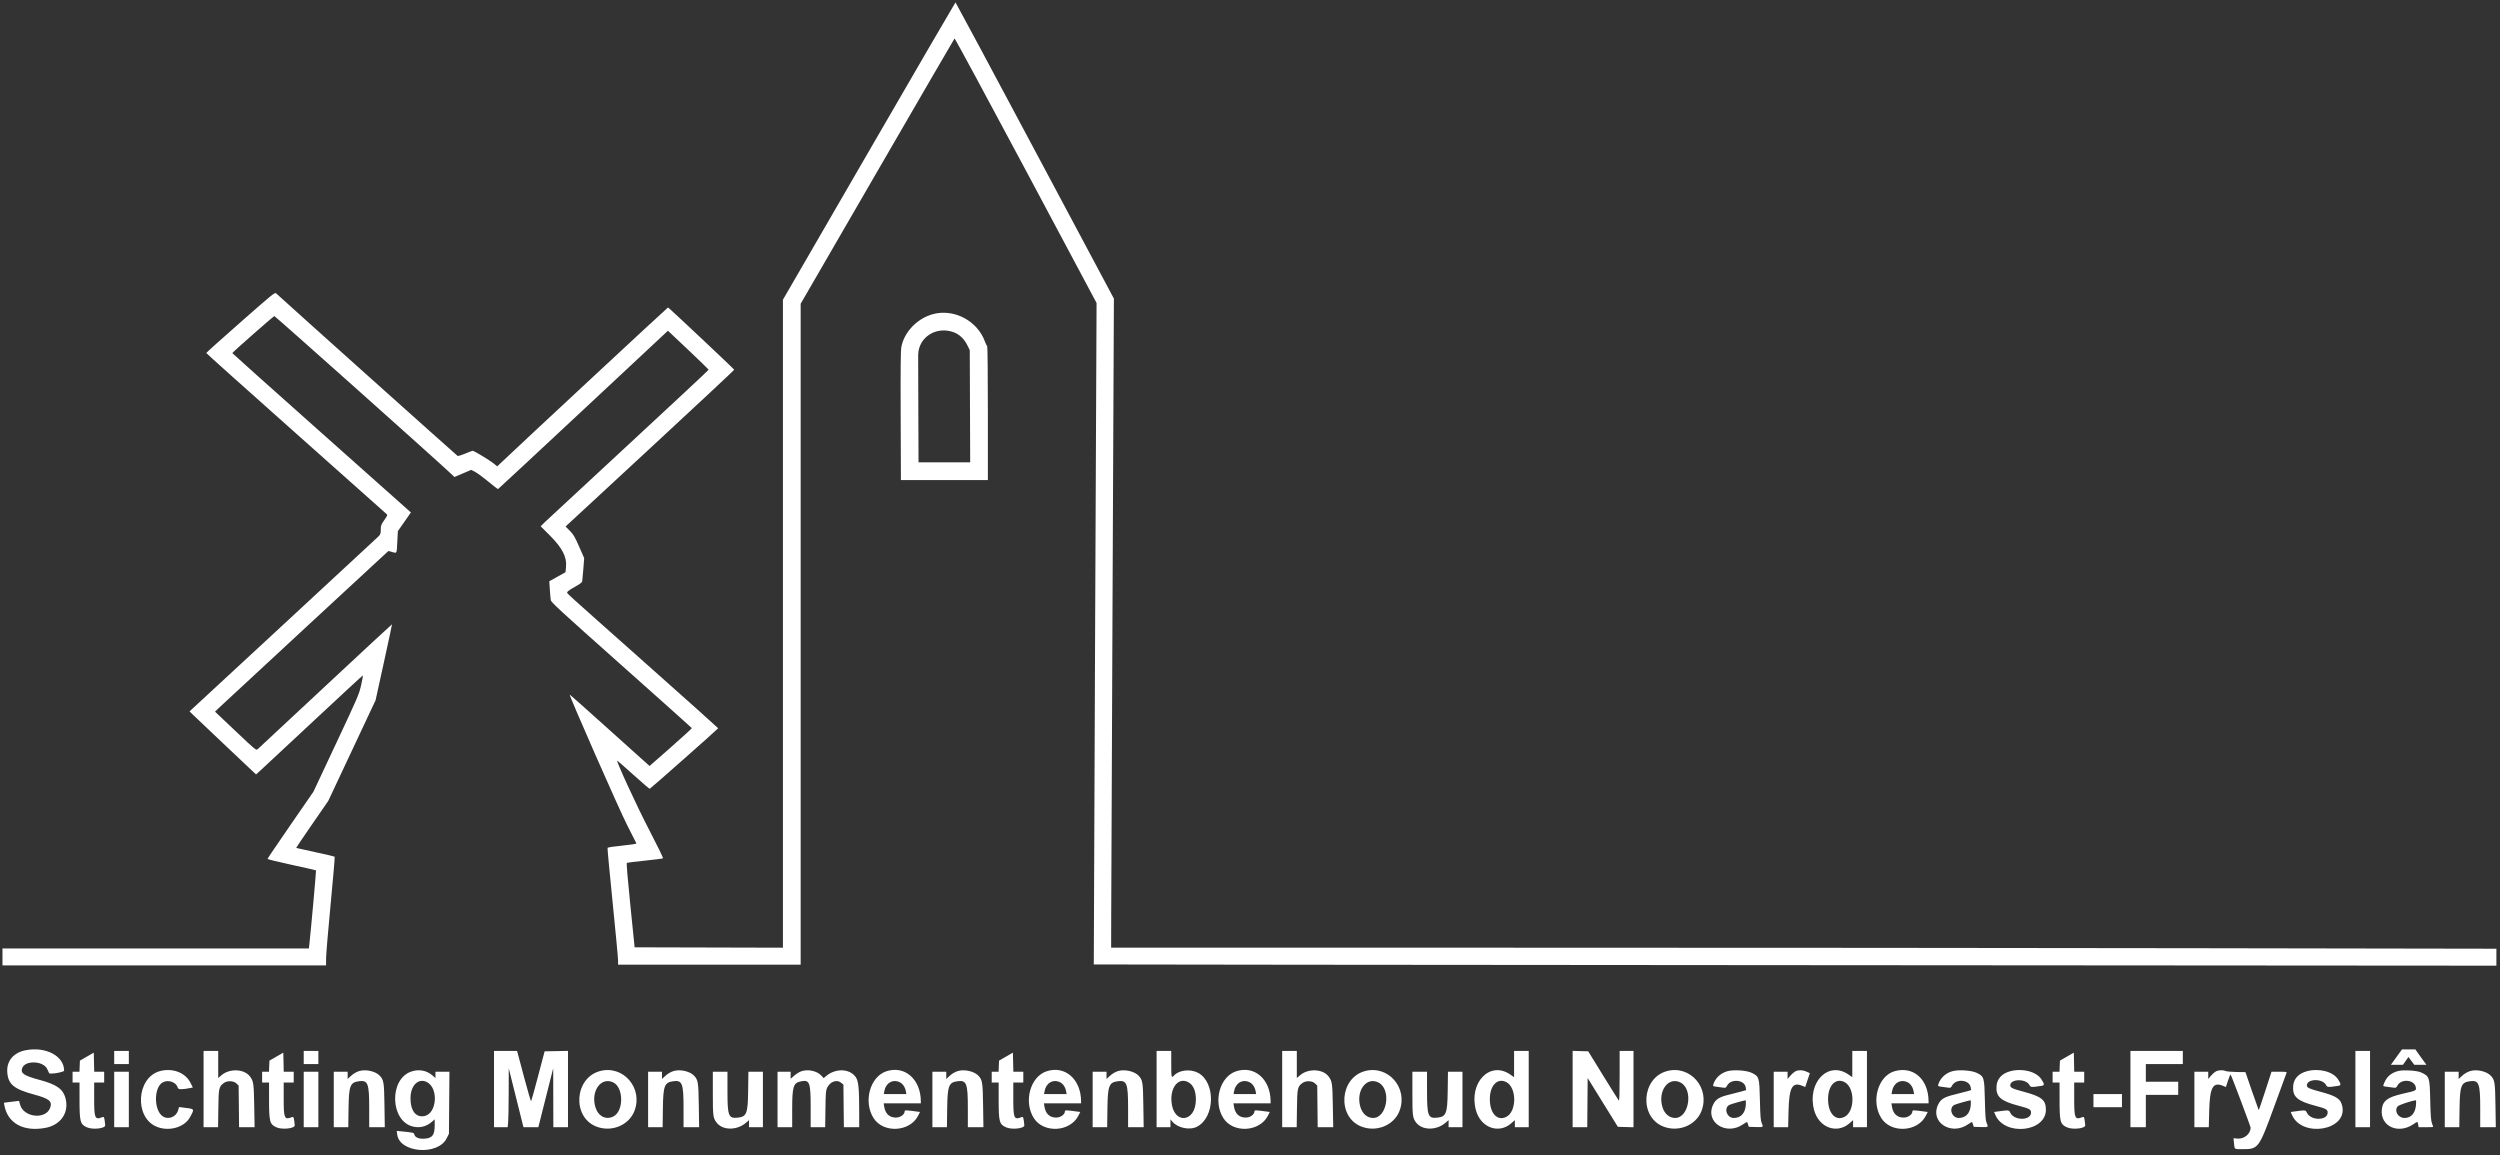 <svg width="370" height="171" viewBox="0 0 370 171" fill="none" xmlns="http://www.w3.org/2000/svg"><rect x="0" y="0" width="370" height="171" fill="#333333" stroke="none"/><path fill-rule="evenodd" clip-rule="evenodd" d="M128.615 22.353L115.875 44.356V92.308V140.26L104.9 140.231L93.925 140.202L93.292 133.987C92.865 129.789 92.699 127.75 92.779 127.703C92.845 127.664 94.053 127.516 95.464 127.373C96.875 127.23 98.073 127.075 98.125 127.028C98.177 126.982 97.263 125.104 96.093 122.855C94.21 119.234 91.098 112.474 91.361 112.575C91.409 112.593 92.491 113.545 93.764 114.691C95.038 115.836 96.115 116.76 96.157 116.743C96.317 116.68 106.296 107.854 106.29 107.781C106.287 107.739 101.476 103.434 95.6 98.214C83.016 87.034 83.948 87.878 83.948 87.658C83.948 87.553 84.39 87.237 85.034 86.881C85.769 86.476 86.136 86.205 86.166 86.047C86.192 85.917 86.267 85.088 86.335 84.202L86.457 82.593L85.711 80.896C85.071 79.438 84.876 79.108 84.335 78.56L83.705 77.922L96.198 66.361C103.07 60.002 108.679 54.764 108.663 54.721C108.611 54.58 98.965 45.504 98.866 45.504C98.795 45.504 76.786 65.971 74.065 68.569L73.59 69.022L73.039 68.571C72.521 68.146 70.147 66.715 69.954 66.711C69.905 66.71 69.418 66.896 68.872 67.124C68.326 67.352 67.812 67.511 67.732 67.478C67.625 67.433 42.538 44.964 40.9 43.446C40.671 43.234 40.62 43.275 35.598 47.691C32.809 50.144 30.527 52.192 30.527 52.242C30.527 52.292 36.479 57.626 43.754 64.095C51.029 70.563 57.071 75.943 57.182 76.05C57.374 76.235 57.36 76.279 56.87 76.98C56.403 77.648 56.356 77.778 56.355 78.385C56.354 79.007 56.323 79.084 55.926 79.474C55.691 79.705 49.323 85.607 41.775 92.589L28.052 105.284L28.662 105.88C28.998 106.208 31.212 108.308 33.583 110.547L37.893 114.617L38.771 113.819C39.254 113.38 42.804 110.071 46.661 106.467C50.518 102.862 53.692 99.932 53.715 99.955C53.739 99.978 53.617 100.628 53.446 101.399C53.148 102.745 52.999 103.092 49.763 109.985L46.391 117.169L42.992 122.094C41.122 124.802 39.592 127.064 39.592 127.119C39.592 127.174 41.195 127.566 43.155 127.991C45.115 128.415 46.742 128.785 46.77 128.813C46.812 128.855 46.031 137.537 45.784 139.774L45.718 140.373H23.042H0.367V141.627V142.881H24.312H48.258L48.262 141.827C48.264 141.247 48.567 137.642 48.935 133.816C49.303 129.991 49.571 126.829 49.53 126.789C49.489 126.75 48.198 126.449 46.661 126.12C45.125 125.791 43.852 125.509 43.833 125.492C43.814 125.475 44.876 123.901 46.193 121.995L48.587 118.527L52.087 111.079L55.588 103.631L56.817 98.029C57.494 94.948 58.033 92.413 58.016 92.396C57.999 92.379 53.572 96.484 48.179 101.517C42.786 106.551 38.268 110.763 38.139 110.876C37.907 111.081 37.865 111.047 34.864 108.205L31.825 105.326L32.373 104.792C32.675 104.497 38.446 99.148 45.199 92.905L57.477 81.552L58.055 81.705C58.765 81.892 58.705 82.015 58.802 80.157L58.883 78.607L59.848 77.226L60.812 75.844L60.379 75.454C60.14 75.239 54.198 69.951 47.174 63.703C40.151 57.455 34.394 52.305 34.383 52.259C34.361 52.169 40.406 46.848 40.605 46.781C40.698 46.751 64.922 68.369 66.795 70.155L67.259 70.597L68.499 70.068L69.739 69.538L70.354 69.864C70.692 70.044 71.567 70.689 72.299 71.298C73.03 71.908 73.665 72.395 73.709 72.382C73.754 72.368 79.43 67.09 86.323 60.653L98.855 48.948L101.863 51.786C103.518 53.347 104.871 54.67 104.871 54.726C104.871 54.783 99.56 59.74 93.07 65.743C86.579 71.745 80.986 76.933 80.642 77.271L80.017 77.887L81.411 79.284C83.215 81.092 83.907 82.438 83.773 83.872L83.696 84.689L82.497 85.357L81.297 86.024L81.373 87.229C81.415 87.892 81.479 88.606 81.516 88.815C81.574 89.148 82.87 90.341 91.972 98.439C97.687 103.523 102.377 107.718 102.394 107.76C102.412 107.803 101.011 109.081 99.283 110.601L96.14 113.365L95.374 112.683C94.953 112.308 92.3 109.925 89.478 107.387C86.656 104.849 84.334 102.784 84.318 102.797C84.195 102.899 91.703 119.963 92.822 122.124C93.554 123.538 94.168 124.75 94.186 124.817C94.207 124.896 93.461 125.014 92.094 125.15C90.732 125.284 89.95 125.409 89.917 125.495C89.888 125.57 90.227 129.2 90.669 133.562C91.111 137.924 91.473 141.78 91.473 142.13V142.767H104.985H118.497V93.862V44.956L129.842 25.368C136.081 14.594 141.225 5.74 141.273 5.693C141.32 5.645 146.069 14.435 151.826 25.224L162.292 44.842L162.075 93.776C161.956 120.69 161.868 142.723 161.881 142.739C161.893 142.755 208.605 142.802 265.685 142.843L369.466 142.919V141.665V140.411L324.978 140.335C300.509 140.293 254.38 140.259 222.469 140.259H164.449L164.458 135.783C164.462 133.322 164.554 111.707 164.661 87.75L164.856 44.193L153.164 22.272C146.734 10.216 141.447 0.352 141.414 0.351C141.382 0.351 135.622 10.251 128.615 22.353ZM138.109 46.483C135.778 47.098 133.829 49.11 133.401 51.344C133.299 51.877 133.273 54.487 133.3 61.553L133.336 71.046H139.77H146.205V61.125C146.205 55.611 146.161 51.205 146.106 51.205C146.052 51.205 145.897 50.901 145.761 50.53C144.65 47.481 141.214 45.664 138.109 46.483ZM141.148 49.172C141.986 49.481 142.705 50.161 143.151 51.066L143.526 51.827L143.557 60.125L143.588 68.423H139.766H135.943L135.914 60.926C135.899 56.802 135.887 53.042 135.889 52.569C135.899 49.927 138.549 48.215 141.148 49.172ZM3.793 155.435C2.004 155.785 0.969 157.016 1.076 158.664C1.193 160.47 2.037 161.177 5.045 161.991C7.268 162.592 7.748 162.976 7.44 163.909C6.833 165.75 3.49 165.422 2.968 163.471L2.823 162.93L2.194 163.002C1.848 163.041 1.342 163.103 1.07 163.14L0.575 163.207L0.651 163.611C1.146 166.251 3.47 167.526 6.703 166.93C9.048 166.498 10.304 164.582 9.661 162.417C9.279 161.131 8.344 160.495 5.84 159.819C3.534 159.197 3.013 158.845 3.279 158.089C3.706 156.876 6.453 156.988 7 158.242C7.131 158.542 7.254 158.806 7.273 158.828C7.448 159.03 9.489 158.679 9.489 158.447C9.489 156.288 6.772 154.851 3.793 155.435ZM354.671 156.45L353.847 157.591H354.742H355.637L356.043 157.011L356.449 156.431L356.882 157.011L357.314 157.591H358.216H359.117L358.84 157.22C358.687 157.016 358.317 156.503 358.018 156.08L357.474 155.31H356.485H355.496L354.671 156.45ZM16.901 156.507V157.477H17.984H19.067V156.507V155.538H17.984H16.901V156.507ZM30.128 161.182V166.827H31.202H32.276L32.314 164.062C32.355 161.02 32.396 160.828 33.129 160.282C33.634 159.906 34.586 159.944 35 160.358L35.316 160.674L35.35 163.75L35.383 166.827H36.532H37.681L37.625 163.662C37.566 160.335 37.522 160.026 37.004 159.328C36.16 158.192 33.993 158.093 32.776 159.135L32.294 159.547V157.543V155.538H31.211H30.128V161.182ZM44.951 156.507V157.477H46.034H47.117V156.507V155.538H46.034H44.951V156.507ZM73.115 161.182V166.827H74.125H75.135L75.207 166.057C75.247 165.634 75.283 163.671 75.287 161.696L75.294 158.104L76.383 162.465L77.471 166.827H78.573H79.675L80.774 162.465L81.873 158.104L81.884 162.465L81.895 166.827H82.978H84.062V161.179V155.532L82.333 155.564L80.605 155.595L79.643 159.244C79.114 161.251 78.647 162.929 78.606 162.973C78.564 163.018 78.125 161.53 77.629 159.667C77.134 157.804 76.683 156.113 76.627 155.909L76.525 155.538H74.82H73.115V161.182ZM171.177 161.182V166.827H172.203H173.229V166.248V165.669L173.505 165.997C174.309 166.952 176.096 167.316 177.176 166.744C179.831 165.339 179.931 160.214 177.331 158.788C176.203 158.17 174.495 158.355 173.753 159.175C173.375 159.592 173.343 159.459 173.343 157.477V155.538H172.26H171.177V161.182ZM189.763 161.182V166.827H190.837H191.911L191.949 164.062C191.99 161.02 192.031 160.828 192.764 160.282C193.269 159.906 194.221 159.944 194.635 160.358L194.951 160.674L194.985 163.75L195.018 166.827H196.167H197.316L197.26 163.662C197.201 160.335 197.157 160.026 196.639 159.328C195.795 158.192 193.628 158.093 192.411 159.135L191.929 159.547V157.543V155.538H190.846H189.763V161.182ZM224.084 157.479V159.419L223.504 159.019C220.502 156.955 217.351 160.231 218.432 164.291C219.124 166.891 221.807 167.886 223.679 166.238L224.198 165.781V166.304V166.827H225.225H226.251V161.182V155.538H225.168H224.084V157.479ZM232.75 161.178V166.827H233.832H234.914L234.944 163.188L234.974 159.55L237.209 163.16L239.445 166.77L240.601 166.802L241.758 166.835V161.186V155.538H240.732H239.706V159.267C239.706 161.912 239.67 162.96 239.584 162.874C239.517 162.807 238.471 161.142 237.259 159.173L235.056 155.595L233.903 155.563L232.75 155.53V161.178ZM274.141 157.479V159.419L273.561 159.019C270.559 156.955 267.408 160.231 268.489 164.291C269.181 166.891 271.864 167.886 273.736 166.238L274.255 165.781V166.304V166.827H275.282H276.308V161.182V155.538H275.225H274.141V157.479ZM315.304 161.182V166.827H316.445H317.585V164.432V162.038H319.979H322.374V161.068V160.099H319.979H317.585V158.788V157.477H320.322H323.058V156.507V155.538H319.181H315.304V161.182ZM348.6 161.182V166.827H349.683H350.766V161.182V155.538H349.683H348.6V161.182ZM12.853 156.383L11.827 156.975L11.793 157.796L11.76 158.617H11.252H10.743V159.415V160.213H11.257H11.77V162.75C11.771 166.028 11.866 166.387 12.853 166.84C13.707 167.232 15.614 167.019 15.568 166.537C15.454 165.327 15.42 165.235 15.12 165.35C14.041 165.76 13.936 165.518 13.936 162.627V160.213H14.677H15.418V159.415V158.617H14.681H13.943L13.911 157.204L13.879 155.792L12.853 156.383ZM40.903 156.383L39.877 156.975L39.843 157.796L39.81 158.617H39.302H38.794V159.415V160.213H39.307H39.82V162.75C39.821 166.028 39.917 166.387 40.903 166.84C41.757 167.232 43.664 167.019 43.619 166.537C43.505 165.327 43.47 165.235 43.17 165.35C42.091 165.76 41.986 165.518 41.986 162.627V160.213H42.727H43.469V159.415V158.617H42.731H41.993L41.961 157.204L41.929 155.792L40.903 156.383ZM148.885 156.383L147.859 156.975L147.825 157.796L147.792 158.617H147.283H146.775V159.415V160.213H147.288H147.802V162.75C147.803 166.028 147.898 166.387 148.885 166.84C149.739 167.232 151.646 167.019 151.6 166.537C151.486 165.327 151.452 165.235 151.152 165.35C150.073 165.76 149.968 165.518 149.968 162.627V160.213H150.709H151.45V159.415V158.617H150.713H149.975L149.943 157.204L149.911 155.792L148.885 156.383ZM305.897 156.383L304.871 156.975L304.838 157.796L304.804 158.617H304.296H303.788V159.415V160.213H304.301H304.814L304.815 162.75C304.816 166.028 304.911 166.387 305.897 166.84C306.751 167.232 308.658 167.019 308.613 166.537C308.499 165.327 308.464 165.235 308.164 165.35C307.086 165.76 306.981 165.518 306.981 162.627V160.213H307.722H308.463V159.415V158.617H307.725H306.987L306.956 157.204L306.924 155.792L305.897 156.383ZM23.623 158.537C20.223 159.502 19.854 165.287 23.101 166.719C24.928 167.525 27.284 166.883 28.116 165.353C28.818 164.064 28.869 164.135 27.085 163.915L26.493 163.843L26.374 164.285C26.1 165.302 24.928 165.776 24.084 165.212C22.749 164.319 22.749 160.927 24.084 160.191C24.905 159.739 26.098 160.159 26.302 160.972C26.375 161.262 26.876 161.277 28.166 161.027L28.541 160.954L28.188 160.246C27.431 158.732 25.492 158.006 23.623 158.537ZM53.174 158.513C52.691 158.661 52.295 158.904 51.821 159.344L51.45 159.688V159.152V158.617H50.424H49.398V162.722V166.827H50.472H51.547L51.584 164.062C51.63 160.686 51.816 160.197 53.124 160.021C54.454 159.843 54.643 160.334 54.643 163.972V166.827H55.796H56.949L56.901 163.605C56.848 160.154 56.799 159.843 56.206 159.206C55.595 158.551 54.14 158.219 53.174 158.513ZM60.847 158.597C57.563 159.732 57.743 165.883 61.084 166.724C62.115 166.984 63.114 166.735 63.935 166.015L64.335 165.663V166.558C64.335 168.061 63.933 168.515 62.591 168.531C61.923 168.538 61.421 168.297 61.327 167.925C61.253 167.628 61.255 167.628 59.443 167.445L58.713 167.37L58.788 167.925C59.153 170.632 64.812 171.061 66.103 168.48L66.445 167.796L66.48 163.206L66.516 158.617H65.483H64.449V159.082V159.547L63.98 159.145C63.116 158.406 61.977 158.206 60.847 158.597ZM88.729 158.537C85.009 159.593 84.66 165.302 88.229 166.721C90.461 167.608 93.05 166.57 93.884 164.455C95.234 161.028 92.205 157.551 88.729 158.537ZM99.697 158.513C99.213 158.661 98.817 158.904 98.343 159.344L97.973 159.688V159.152V158.617H96.946H95.92V162.722V166.827H96.995H98.069L98.106 164.062C98.152 160.686 98.338 160.197 99.646 160.021C100.977 159.843 101.165 160.334 101.165 163.972V166.827H102.318H103.471L103.423 163.605C103.371 160.154 103.321 159.843 102.728 159.206C102.117 158.551 100.662 158.219 99.697 158.513ZM118.534 158.569C118.272 158.665 117.823 158.951 117.536 159.203L117.015 159.662V159.14V158.617H116.046H115.076V162.722V166.827H116.16H117.243V164.189C117.243 160.776 117.412 160.249 118.575 160.031C119.832 159.795 119.979 160.199 119.979 163.891V166.827H121.052H122.125L122.164 164.119C122.199 161.685 122.226 161.364 122.431 160.956C122.884 160.053 123.877 159.72 124.506 160.26L124.826 160.535L124.859 163.681L124.893 166.827H126.028H127.163L127.16 164.176C127.155 160.991 127.048 159.989 126.649 159.413C125.767 158.14 123.682 158.065 122.267 159.255L121.902 159.563L121.585 159.216C120.913 158.479 119.556 158.192 118.534 158.569ZM131.187 158.547C128.762 159.342 127.746 163.028 129.28 165.468C130.716 167.754 134.653 167.549 135.882 165.125L136.162 164.571L135.682 164.506C134.078 164.29 133.891 164.286 133.891 164.474C133.891 164.946 133.256 165.401 132.597 165.401C131.632 165.401 131.03 164.837 130.86 163.776L130.783 163.292H133.534H136.285L136.283 162.978C136.259 159.712 133.897 157.658 131.187 158.547ZM141.772 158.513C141.288 158.661 140.893 158.904 140.418 159.344L140.048 159.688V159.152V158.617H139.022H137.995V162.722V166.827H139.07H140.144L140.182 164.062C140.227 160.686 140.414 160.197 141.721 160.021C143.052 159.843 143.241 160.334 143.241 163.972V166.827H144.394H145.547L145.498 163.605C145.446 160.154 145.397 159.843 144.803 159.206C144.192 158.551 142.737 158.219 141.772 158.513ZM154.905 158.547C152.48 159.342 151.464 163.028 152.997 165.468C154.433 167.754 158.37 167.549 159.599 165.125L159.88 164.571L159.399 164.506C157.796 164.29 157.608 164.286 157.608 164.474C157.608 164.946 156.973 165.401 156.314 165.401C155.35 165.401 154.747 164.837 154.577 163.776L154.5 163.292H157.251H160.002L160 162.978C159.976 159.712 157.615 157.658 154.905 158.547ZM165.489 158.513C165.006 158.661 164.61 158.904 164.136 159.344L163.765 159.688V159.152V158.617H162.739H161.713V162.722V166.827H162.787H163.861L163.899 164.062C163.944 160.686 164.131 160.197 165.438 160.021C166.769 159.843 166.958 160.334 166.958 163.972V166.827H168.111H169.264L169.215 163.605C169.163 160.154 169.114 159.843 168.52 159.206C167.909 158.551 166.454 158.219 165.489 158.513ZM182.955 158.547C180.53 159.342 179.514 163.028 181.047 165.468C182.484 167.754 186.421 167.549 187.649 165.125L187.93 164.571L187.45 164.506C185.846 164.29 185.658 164.286 185.658 164.474C185.658 164.946 185.023 165.401 184.364 165.401C183.4 165.401 182.797 164.837 182.627 163.776L182.55 163.292H185.301H188.052L188.05 162.978C188.027 159.712 185.665 157.658 182.955 158.547ZM201.955 158.537C198.235 159.593 197.887 165.302 201.456 166.721C203.688 167.608 206.277 166.57 207.11 164.455C208.461 161.028 205.432 157.551 201.955 158.537ZM246.653 158.537C242.933 159.593 242.585 165.302 246.154 166.721C248.386 167.608 250.975 166.57 251.808 164.455C253.158 161.028 250.13 157.551 246.653 158.537ZM255.647 158.541C254.63 158.829 253.848 159.572 253.566 160.519C253.499 160.745 253.543 160.774 254.039 160.839C254.34 160.878 254.775 160.936 255.006 160.969C255.386 161.023 255.444 160.995 255.607 160.68C256.163 159.605 258.181 159.783 258.366 160.923L258.433 161.333L257.821 161.515C257.484 161.615 256.678 161.822 256.029 161.976C254.462 162.348 253.949 162.657 253.553 163.467C252.291 166.046 255.44 168.143 257.966 166.406C258.282 166.189 258.554 166.028 258.571 166.048C258.589 166.069 258.652 166.239 258.713 166.428L258.823 166.77L259.869 166.802C261.003 166.838 261.005 166.837 260.724 166.185C260.57 165.827 260.522 165.19 260.468 162.836C260.39 159.427 260.358 159.319 259.254 158.78C258.496 158.409 256.565 158.281 255.647 158.541ZM265.637 158.604C265.444 158.722 265.124 159.015 264.925 159.257L264.563 159.695V159.156V158.617H263.537H262.511V162.722V166.827H263.577H264.644L264.704 164.394C264.79 160.924 265.259 160.081 266.756 160.706L267.171 160.88L267.515 159.854L267.859 158.829L267.38 158.611C266.769 158.334 266.085 158.331 265.637 158.604ZM280.4 158.538C277.945 159.235 276.872 162.997 278.424 165.468C279.861 167.754 283.798 167.549 285.026 165.125L285.307 164.571L284.827 164.506C283.223 164.29 283.035 164.286 283.035 164.474C283.035 164.946 282.4 165.401 281.742 165.401C280.777 165.401 280.175 164.837 280.005 163.776L279.928 163.292H282.679H285.43L285.428 162.978C285.404 159.718 283.177 157.751 280.4 158.538ZM288.942 158.541C287.925 158.829 287.144 159.572 286.862 160.519C286.795 160.745 286.839 160.774 287.335 160.839C287.635 160.878 288.07 160.936 288.302 160.969C288.681 161.023 288.739 160.995 288.902 160.68C289.462 159.598 291.475 159.775 291.661 160.923L291.728 161.333L291.116 161.515C290.779 161.615 289.973 161.822 289.325 161.976C287.757 162.348 287.244 162.657 286.848 163.467C285.586 166.046 288.735 168.143 291.261 166.406C291.577 166.189 291.85 166.028 291.867 166.048C291.884 166.069 291.948 166.239 292.008 166.428L292.119 166.77L293.164 166.802C294.299 166.838 294.3 166.837 294.02 166.185C293.866 165.827 293.817 165.19 293.763 162.836C293.685 159.427 293.653 159.319 292.55 158.78C291.791 158.409 289.86 158.281 288.942 158.541ZM297.51 158.544C296.299 158.871 295.578 159.644 295.489 160.71C295.357 162.303 296.081 162.953 298.771 163.654C300.34 164.062 300.595 164.203 300.595 164.658C300.595 165.877 298.079 165.891 297.517 164.676C297.33 164.273 297.334 164.274 295.61 164.506L295.129 164.571L295.3 164.98C296.645 168.198 302.824 167.568 302.792 164.216C302.779 162.78 302.15 162.28 299.455 161.563C297.84 161.133 297.517 160.977 297.517 160.627C297.517 159.669 299.812 159.611 300.341 160.555C300.554 160.935 300.568 160.936 302.11 160.711C302.606 160.639 302.609 160.484 302.128 159.738C301.39 158.592 299.318 158.057 297.51 158.544ZM327.895 158.604C327.702 158.722 327.381 159.015 327.182 159.257L326.821 159.695V159.156V158.617H325.795H324.769V162.722V166.827H325.835H326.901L326.962 164.394C327.048 160.922 327.517 160.081 329.017 160.707L329.434 160.882L329.747 159.921C329.92 159.392 330.094 158.998 330.136 159.045C330.256 159.18 333.092 166.714 333.092 166.897C333.092 167.794 332.147 168.591 331.178 168.511L330.556 168.459L330.633 169.207C330.728 170.142 330.631 170.076 331.936 170.076C334.237 170.076 334.321 169.963 336.592 163.746C337.542 161.144 338.355 158.926 338.398 158.816C338.469 158.634 338.375 158.617 337.328 158.617H336.181L335.255 161.478C334.746 163.052 334.31 164.32 334.287 164.296C334.263 164.272 333.812 162.997 333.285 161.463L332.327 158.674L331.028 158.657C330.313 158.648 329.584 158.584 329.408 158.515C328.926 158.326 328.289 158.363 327.895 158.604ZM341.409 158.544C340.198 158.871 339.477 159.644 339.389 160.71C339.257 162.303 339.981 162.953 342.67 163.654C344.239 164.062 344.495 164.203 344.495 164.658C344.495 165.877 341.979 165.891 341.416 164.676C341.23 164.273 341.233 164.274 339.51 164.506L339.029 164.571L339.2 164.98C340.632 168.408 347.337 167.354 346.673 163.805C346.453 162.633 345.853 162.227 343.355 161.563C341.753 161.136 341.416 160.975 341.418 160.638C341.425 159.647 343.695 159.581 344.241 160.555C344.453 160.935 344.468 160.936 346.01 160.711C346.505 160.639 346.508 160.484 346.028 159.738C345.29 158.592 343.218 158.057 341.409 158.544ZM354.955 158.505C353.92 158.767 353.268 159.314 352.879 160.244C352.649 160.794 352.628 160.759 353.246 160.839C353.544 160.878 353.977 160.936 354.208 160.969C354.588 161.023 354.646 160.995 354.809 160.68C355.365 159.604 357.341 159.775 357.541 160.916C357.627 161.408 357.606 161.419 355.605 161.871C353.307 162.39 352.598 162.949 352.499 164.316C352.326 166.702 354.909 167.878 357.121 166.421C357.847 165.944 357.794 165.943 357.885 166.428L357.96 166.827H359.038C359.631 166.827 360.116 166.807 360.116 166.784C360.116 166.761 360.032 166.517 359.929 166.242C359.782 165.85 359.728 165.121 359.673 162.831C359.59 159.361 359.571 159.303 358.299 158.71C357.72 158.439 355.702 158.316 354.955 158.505ZM365.603 158.513C365.12 158.661 364.724 158.904 364.25 159.344L363.879 159.688V159.152V158.617H362.853H361.827V162.722V166.827H362.901H363.975L364.013 164.062C364.058 160.686 364.245 160.197 365.552 160.021C366.883 159.843 367.072 160.334 367.072 163.972V166.827H368.225H369.378L369.329 163.605C369.277 160.154 369.228 159.843 368.634 159.206C368.023 158.551 366.569 158.219 365.603 158.513ZM16.901 162.722V166.827H17.984H19.067V162.722V158.617H17.984H16.901V162.722ZM44.951 162.722V166.827H46.034H47.117V162.722V158.617H46.034H44.951V162.722ZM105.498 161.793C105.498 165.138 105.536 165.445 106.034 166.115C106.937 167.331 109.079 167.339 110.455 166.13L110.857 165.777V166.302V166.827H111.884H112.91V162.722V158.617H111.837H110.764L110.725 161.459C110.679 164.849 110.505 165.283 109.132 165.419C107.82 165.548 107.665 165.135 107.665 161.496V158.617H106.582H105.498V161.793ZM209.033 161.793C209.033 165.138 209.071 165.445 209.569 166.115C210.472 167.331 212.613 167.339 213.99 166.13L214.392 165.777V166.302V166.827H215.418H216.445V162.722V158.617H215.372H214.299L214.26 161.459C214.214 164.849 214.039 165.283 212.666 165.419C211.354 165.548 211.2 165.135 211.2 161.496V158.617H210.116H209.033V161.793ZM63.187 160.152C64.948 161.063 64.657 164.832 62.799 165.18C61.53 165.418 60.733 164.368 60.754 162.482C60.775 160.617 61.936 159.505 63.187 160.152ZM90.789 160.213C92.315 160.992 92.315 164.452 90.789 165.231C89.666 165.803 88.519 165.206 88.112 163.836C87.404 161.452 88.996 159.298 90.789 160.213ZM133.159 160.168C133.606 160.381 133.952 160.887 134.065 161.496L134.144 161.924H132.473H130.802L130.878 161.496C131.093 160.282 132.129 159.68 133.159 160.168ZM156.876 160.168C157.324 160.381 157.669 160.887 157.782 161.496L157.861 161.924H156.19H154.519L154.595 161.496C154.811 160.282 155.846 159.68 156.876 160.168ZM175.844 160.152C176.593 160.54 176.992 161.432 176.992 162.722C176.992 166.188 173.637 166.47 173.376 163.026C173.212 160.857 174.441 159.426 175.844 160.152ZM184.926 160.168C185.374 160.381 185.719 160.887 185.832 161.496L185.911 161.924H184.24H182.569L182.645 161.496C182.861 160.282 183.896 159.68 184.926 160.168ZM204.016 160.213C205.953 161.201 205.306 165.458 203.219 165.458C202.356 165.458 201.637 164.838 201.339 163.836C200.631 161.452 202.222 159.298 204.016 160.213ZM222.936 160.152C224.492 160.957 224.498 164.484 222.944 165.287C221.609 165.978 220.494 164.785 220.496 162.665C220.497 160.637 221.626 159.475 222.936 160.152ZM248.713 160.213C250.651 161.201 250.004 165.458 247.917 165.458C247.053 165.458 246.335 164.838 246.037 163.836C245.329 161.452 246.92 159.298 248.713 160.213ZM272.993 160.152C274.549 160.957 274.555 164.484 273.001 165.287C271.666 165.978 270.551 164.785 270.553 162.665C270.554 160.637 271.683 159.475 272.993 160.152ZM282.304 160.168C282.751 160.381 283.097 160.887 283.21 161.496L283.289 161.924H281.618H279.946L280.022 161.496C280.238 160.282 281.274 159.68 282.304 160.168ZM309.831 162.893V163.862H311.941H314.05V162.893V161.924H311.941H309.831V162.893ZM258.38 163.554C258.282 164.77 257.636 165.458 256.591 165.458C255.565 165.458 255.074 163.991 255.945 163.525C256.159 163.41 258.04 162.876 258.336 162.846C258.392 162.84 258.411 163.159 258.38 163.554ZM291.675 163.554C291.577 164.77 290.931 165.458 289.886 165.458C288.86 165.458 288.37 163.991 289.24 163.525C289.454 163.41 291.335 162.876 291.631 162.846C291.687 162.84 291.707 163.159 291.675 163.554ZM357.562 163.592C357.439 164.79 356.832 165.458 355.867 165.458C354.917 165.458 354.302 164.423 354.85 163.746C355.022 163.534 356.917 162.898 357.538 162.845C357.595 162.84 357.605 163.168 357.562 163.592Z" fill="#ffffff"/></svg>